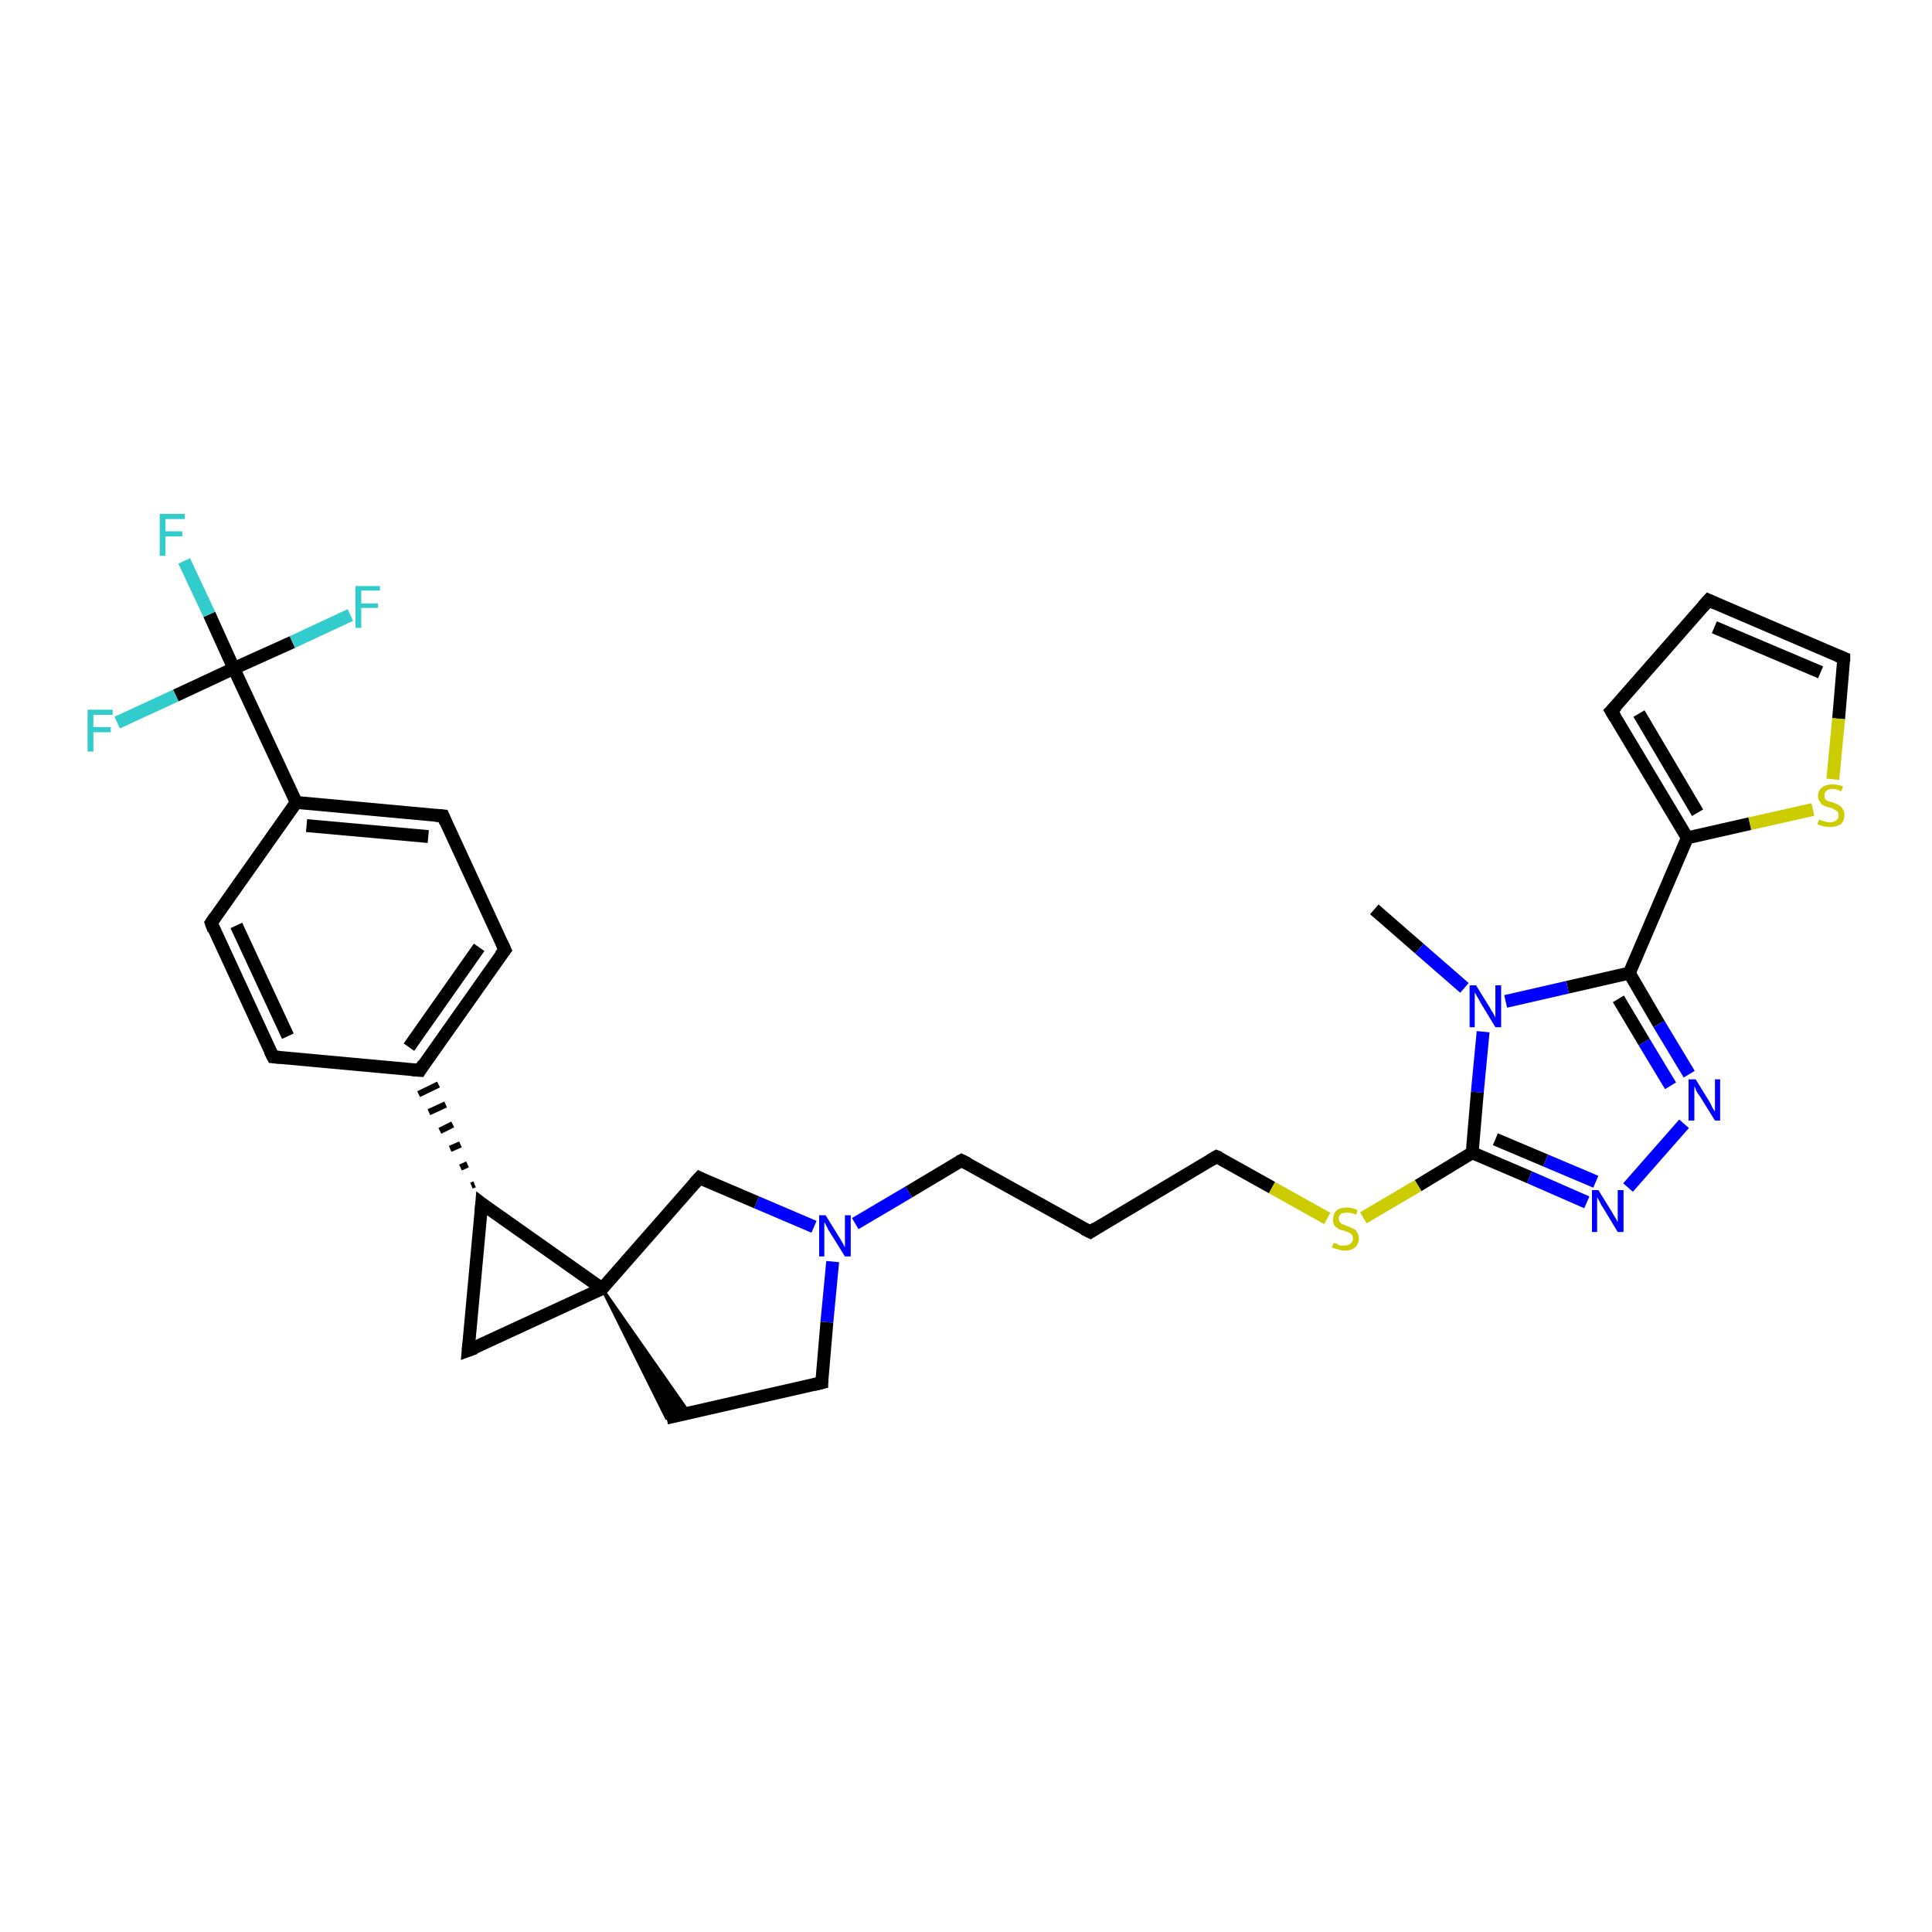 <?xml version='1.0' encoding='iso-8859-1'?>
<svg version='1.1' baseProfile='full'
              xmlns='http://www.w3.org/2000/svg'
                      xmlns:rdkit='http://www.rdkit.org/xml'
                      xmlns:xlink='http://www.w3.org/1999/xlink'
                  xml:space='preserve'
width='300px' height='300px' viewBox='0 0 300 300'>
<!-- END OF HEADER -->
<rect style='opacity:1.0;fill:#FFFFFF;stroke:none' width='300.0' height='300.0' x='0.0' y='0.0'> </rect>
<path class='bond-0 atom-0 atom-1' d='M 213.4,141.2 L 220.4,147.3' style='fill:none;fill-rule:evenodd;stroke:#000000;stroke-width:2.0px;stroke-linecap:butt;stroke-linejoin:miter;stroke-opacity:1' />
<path class='bond-0 atom-0 atom-1' d='M 220.4,147.3 L 227.4,153.4' style='fill:none;fill-rule:evenodd;stroke:#0000FF;stroke-width:2.0px;stroke-linecap:butt;stroke-linejoin:miter;stroke-opacity:1' />
<path class='bond-1 atom-1 atom-2' d='M 230.3,160.2 L 229.4,169.6' style='fill:none;fill-rule:evenodd;stroke:#0000FF;stroke-width:2.0px;stroke-linecap:butt;stroke-linejoin:miter;stroke-opacity:1' />
<path class='bond-1 atom-1 atom-2' d='M 229.4,169.6 L 228.6,179.0' style='fill:none;fill-rule:evenodd;stroke:#000000;stroke-width:2.0px;stroke-linecap:butt;stroke-linejoin:miter;stroke-opacity:1' />
<path class='bond-2 atom-2 atom-3' d='M 228.6,179.0 L 220.2,184.1' style='fill:none;fill-rule:evenodd;stroke:#000000;stroke-width:2.0px;stroke-linecap:butt;stroke-linejoin:miter;stroke-opacity:1' />
<path class='bond-2 atom-2 atom-3' d='M 220.2,184.1 L 211.7,189.1' style='fill:none;fill-rule:evenodd;stroke:#CCCC00;stroke-width:2.0px;stroke-linecap:butt;stroke-linejoin:miter;stroke-opacity:1' />
<path class='bond-3 atom-3 atom-4' d='M 206.1,189.2 L 197.5,184.4' style='fill:none;fill-rule:evenodd;stroke:#CCCC00;stroke-width:2.0px;stroke-linecap:butt;stroke-linejoin:miter;stroke-opacity:1' />
<path class='bond-3 atom-3 atom-4' d='M 197.5,184.4 L 188.9,179.6' style='fill:none;fill-rule:evenodd;stroke:#000000;stroke-width:2.0px;stroke-linecap:butt;stroke-linejoin:miter;stroke-opacity:1' />
<path class='bond-4 atom-4 atom-5' d='M 188.9,179.6 L 169.3,191.3' style='fill:none;fill-rule:evenodd;stroke:#000000;stroke-width:2.0px;stroke-linecap:butt;stroke-linejoin:miter;stroke-opacity:1' />
<path class='bond-5 atom-5 atom-6' d='M 169.3,191.3 L 149.3,180.2' style='fill:none;fill-rule:evenodd;stroke:#000000;stroke-width:2.0px;stroke-linecap:butt;stroke-linejoin:miter;stroke-opacity:1' />
<path class='bond-6 atom-6 atom-7' d='M 149.3,180.2 L 141.1,185.1' style='fill:none;fill-rule:evenodd;stroke:#000000;stroke-width:2.0px;stroke-linecap:butt;stroke-linejoin:miter;stroke-opacity:1' />
<path class='bond-6 atom-6 atom-7' d='M 141.1,185.1 L 132.8,190.0' style='fill:none;fill-rule:evenodd;stroke:#0000FF;stroke-width:2.0px;stroke-linecap:butt;stroke-linejoin:miter;stroke-opacity:1' />
<path class='bond-7 atom-7 atom-8' d='M 129.3,195.9 L 128.4,205.3' style='fill:none;fill-rule:evenodd;stroke:#0000FF;stroke-width:2.0px;stroke-linecap:butt;stroke-linejoin:miter;stroke-opacity:1' />
<path class='bond-7 atom-7 atom-8' d='M 128.4,205.3 L 127.6,214.7' style='fill:none;fill-rule:evenodd;stroke:#000000;stroke-width:2.0px;stroke-linecap:butt;stroke-linejoin:miter;stroke-opacity:1' />
<path class='bond-8 atom-8 atom-9' d='M 127.6,214.7 L 103.5,220.2' style='fill:none;fill-rule:evenodd;stroke:#000000;stroke-width:2.0px;stroke-linecap:butt;stroke-linejoin:miter;stroke-opacity:1' />
<path class='bond-9 atom-10 atom-9' d='M 93.5,200.1 L 107.0,219.4 L 103.5,220.2 Z' style='fill:#000000;fill-rule:evenodd;fill-opacity:1;stroke:#000000;stroke-width:0.5px;stroke-linecap:butt;stroke-linejoin:miter;stroke-opacity:1;' />
<path class='bond-10 atom-10 atom-11' d='M 93.5,200.1 L 72.7,209.7' style='fill:none;fill-rule:evenodd;stroke:#000000;stroke-width:2.0px;stroke-linecap:butt;stroke-linejoin:miter;stroke-opacity:1' />
<path class='bond-11 atom-11 atom-12' d='M 72.7,209.7 L 74.8,186.9' style='fill:none;fill-rule:evenodd;stroke:#000000;stroke-width:2.0px;stroke-linecap:butt;stroke-linejoin:miter;stroke-opacity:1' />
<path class='bond-12 atom-12 atom-13' d='M 73.7,183.9 L 73.2,184.1' style='fill:none;fill-rule:evenodd;stroke:#000000;stroke-width:1.0px;stroke-linecap:butt;stroke-linejoin:miter;stroke-opacity:1' />
<path class='bond-12 atom-12 atom-13' d='M 72.6,180.8 L 71.5,181.3' style='fill:none;fill-rule:evenodd;stroke:#000000;stroke-width:1.0px;stroke-linecap:butt;stroke-linejoin:miter;stroke-opacity:1' />
<path class='bond-12 atom-12 atom-13' d='M 71.5,177.7 L 69.9,178.4' style='fill:none;fill-rule:evenodd;stroke:#000000;stroke-width:1.0px;stroke-linecap:butt;stroke-linejoin:miter;stroke-opacity:1' />
<path class='bond-12 atom-12 atom-13' d='M 70.3,174.6 L 68.3,175.6' style='fill:none;fill-rule:evenodd;stroke:#000000;stroke-width:1.0px;stroke-linecap:butt;stroke-linejoin:miter;stroke-opacity:1' />
<path class='bond-12 atom-12 atom-13' d='M 69.2,171.5 L 66.6,172.7' style='fill:none;fill-rule:evenodd;stroke:#000000;stroke-width:1.0px;stroke-linecap:butt;stroke-linejoin:miter;stroke-opacity:1' />
<path class='bond-12 atom-12 atom-13' d='M 68.1,168.4 L 65.0,169.9' style='fill:none;fill-rule:evenodd;stroke:#000000;stroke-width:1.0px;stroke-linecap:butt;stroke-linejoin:miter;stroke-opacity:1' />
<path class='bond-13 atom-13 atom-14' d='M 65.2,166.2 L 78.4,147.5' style='fill:none;fill-rule:evenodd;stroke:#000000;stroke-width:2.0px;stroke-linecap:butt;stroke-linejoin:miter;stroke-opacity:1' />
<path class='bond-13 atom-13 atom-14' d='M 63.5,162.6 L 74.4,147.1' style='fill:none;fill-rule:evenodd;stroke:#000000;stroke-width:2.0px;stroke-linecap:butt;stroke-linejoin:miter;stroke-opacity:1' />
<path class='bond-14 atom-14 atom-15' d='M 78.4,147.5 L 68.8,126.7' style='fill:none;fill-rule:evenodd;stroke:#000000;stroke-width:2.0px;stroke-linecap:butt;stroke-linejoin:miter;stroke-opacity:1' />
<path class='bond-15 atom-15 atom-16' d='M 68.8,126.7 L 46.0,124.6' style='fill:none;fill-rule:evenodd;stroke:#000000;stroke-width:2.0px;stroke-linecap:butt;stroke-linejoin:miter;stroke-opacity:1' />
<path class='bond-15 atom-15 atom-16' d='M 66.5,129.9 L 47.6,128.2' style='fill:none;fill-rule:evenodd;stroke:#000000;stroke-width:2.0px;stroke-linecap:butt;stroke-linejoin:miter;stroke-opacity:1' />
<path class='bond-16 atom-16 atom-17' d='M 46.0,124.6 L 32.8,143.3' style='fill:none;fill-rule:evenodd;stroke:#000000;stroke-width:2.0px;stroke-linecap:butt;stroke-linejoin:miter;stroke-opacity:1' />
<path class='bond-17 atom-17 atom-18' d='M 32.8,143.3 L 42.4,164.1' style='fill:none;fill-rule:evenodd;stroke:#000000;stroke-width:2.0px;stroke-linecap:butt;stroke-linejoin:miter;stroke-opacity:1' />
<path class='bond-17 atom-17 atom-18' d='M 36.7,143.7 L 44.7,160.9' style='fill:none;fill-rule:evenodd;stroke:#000000;stroke-width:2.0px;stroke-linecap:butt;stroke-linejoin:miter;stroke-opacity:1' />
<path class='bond-18 atom-16 atom-19' d='M 46.0,124.6 L 36.3,103.8' style='fill:none;fill-rule:evenodd;stroke:#000000;stroke-width:2.0px;stroke-linecap:butt;stroke-linejoin:miter;stroke-opacity:1' />
<path class='bond-19 atom-19 atom-20' d='M 36.3,103.8 L 32.5,95.4' style='fill:none;fill-rule:evenodd;stroke:#000000;stroke-width:2.0px;stroke-linecap:butt;stroke-linejoin:miter;stroke-opacity:1' />
<path class='bond-19 atom-19 atom-20' d='M 32.5,95.4 L 28.6,87.1' style='fill:none;fill-rule:evenodd;stroke:#33CCCC;stroke-width:2.0px;stroke-linecap:butt;stroke-linejoin:miter;stroke-opacity:1' />
<path class='bond-20 atom-19 atom-21' d='M 36.3,103.8 L 45.4,99.7' style='fill:none;fill-rule:evenodd;stroke:#000000;stroke-width:2.0px;stroke-linecap:butt;stroke-linejoin:miter;stroke-opacity:1' />
<path class='bond-20 atom-19 atom-21' d='M 45.4,99.7 L 54.4,95.5' style='fill:none;fill-rule:evenodd;stroke:#33CCCC;stroke-width:2.0px;stroke-linecap:butt;stroke-linejoin:miter;stroke-opacity:1' />
<path class='bond-21 atom-19 atom-22' d='M 36.3,103.8 L 27.3,108.0' style='fill:none;fill-rule:evenodd;stroke:#000000;stroke-width:2.0px;stroke-linecap:butt;stroke-linejoin:miter;stroke-opacity:1' />
<path class='bond-21 atom-19 atom-22' d='M 27.3,108.0 L 18.2,112.2' style='fill:none;fill-rule:evenodd;stroke:#33CCCC;stroke-width:2.0px;stroke-linecap:butt;stroke-linejoin:miter;stroke-opacity:1' />
<path class='bond-22 atom-10 atom-23' d='M 93.5,200.1 L 108.6,182.9' style='fill:none;fill-rule:evenodd;stroke:#000000;stroke-width:2.0px;stroke-linecap:butt;stroke-linejoin:miter;stroke-opacity:1' />
<path class='bond-23 atom-2 atom-24' d='M 228.6,179.0 L 237.5,182.8' style='fill:none;fill-rule:evenodd;stroke:#000000;stroke-width:2.0px;stroke-linecap:butt;stroke-linejoin:miter;stroke-opacity:1' />
<path class='bond-23 atom-2 atom-24' d='M 237.5,182.8 L 246.4,186.7' style='fill:none;fill-rule:evenodd;stroke:#0000FF;stroke-width:2.0px;stroke-linecap:butt;stroke-linejoin:miter;stroke-opacity:1' />
<path class='bond-23 atom-2 atom-24' d='M 232.2,176.9 L 240.0,180.2' style='fill:none;fill-rule:evenodd;stroke:#000000;stroke-width:2.0px;stroke-linecap:butt;stroke-linejoin:miter;stroke-opacity:1' />
<path class='bond-23 atom-2 atom-24' d='M 240.0,180.2 L 247.8,183.5' style='fill:none;fill-rule:evenodd;stroke:#0000FF;stroke-width:2.0px;stroke-linecap:butt;stroke-linejoin:miter;stroke-opacity:1' />
<path class='bond-24 atom-24 atom-25' d='M 252.8,184.4 L 261.5,174.5' style='fill:none;fill-rule:evenodd;stroke:#0000FF;stroke-width:2.0px;stroke-linecap:butt;stroke-linejoin:miter;stroke-opacity:1' />
<path class='bond-25 atom-25 atom-26' d='M 262.3,166.8 L 257.6,159.0' style='fill:none;fill-rule:evenodd;stroke:#0000FF;stroke-width:2.0px;stroke-linecap:butt;stroke-linejoin:miter;stroke-opacity:1' />
<path class='bond-25 atom-25 atom-26' d='M 257.6,159.0 L 253.0,151.1' style='fill:none;fill-rule:evenodd;stroke:#000000;stroke-width:2.0px;stroke-linecap:butt;stroke-linejoin:miter;stroke-opacity:1' />
<path class='bond-25 atom-25 atom-26' d='M 259.4,168.6 L 255.3,161.8' style='fill:none;fill-rule:evenodd;stroke:#0000FF;stroke-width:2.0px;stroke-linecap:butt;stroke-linejoin:miter;stroke-opacity:1' />
<path class='bond-25 atom-25 atom-26' d='M 255.3,161.8 L 251.3,155.1' style='fill:none;fill-rule:evenodd;stroke:#000000;stroke-width:2.0px;stroke-linecap:butt;stroke-linejoin:miter;stroke-opacity:1' />
<path class='bond-26 atom-26 atom-27' d='M 253.0,151.1 L 262.0,130.1' style='fill:none;fill-rule:evenodd;stroke:#000000;stroke-width:2.0px;stroke-linecap:butt;stroke-linejoin:miter;stroke-opacity:1' />
<path class='bond-27 atom-27 atom-28' d='M 262.0,130.1 L 250.2,110.4' style='fill:none;fill-rule:evenodd;stroke:#000000;stroke-width:2.0px;stroke-linecap:butt;stroke-linejoin:miter;stroke-opacity:1' />
<path class='bond-27 atom-27 atom-28' d='M 263.6,126.2 L 254.5,110.8' style='fill:none;fill-rule:evenodd;stroke:#000000;stroke-width:2.0px;stroke-linecap:butt;stroke-linejoin:miter;stroke-opacity:1' />
<path class='bond-28 atom-28 atom-29' d='M 250.2,110.4 L 265.3,93.2' style='fill:none;fill-rule:evenodd;stroke:#000000;stroke-width:2.0px;stroke-linecap:butt;stroke-linejoin:miter;stroke-opacity:1' />
<path class='bond-29 atom-29 atom-30' d='M 265.3,93.2 L 286.3,102.2' style='fill:none;fill-rule:evenodd;stroke:#000000;stroke-width:2.0px;stroke-linecap:butt;stroke-linejoin:miter;stroke-opacity:1' />
<path class='bond-29 atom-29 atom-30' d='M 266.2,97.4 L 282.7,104.4' style='fill:none;fill-rule:evenodd;stroke:#000000;stroke-width:2.0px;stroke-linecap:butt;stroke-linejoin:miter;stroke-opacity:1' />
<path class='bond-30 atom-30 atom-31' d='M 286.3,102.2 L 285.5,111.6' style='fill:none;fill-rule:evenodd;stroke:#000000;stroke-width:2.0px;stroke-linecap:butt;stroke-linejoin:miter;stroke-opacity:1' />
<path class='bond-30 atom-30 atom-31' d='M 285.5,111.6 L 284.6,121.0' style='fill:none;fill-rule:evenodd;stroke:#CCCC00;stroke-width:2.0px;stroke-linecap:butt;stroke-linejoin:miter;stroke-opacity:1' />
<path class='bond-31 atom-26 atom-1' d='M 253.0,151.1 L 243.4,153.3' style='fill:none;fill-rule:evenodd;stroke:#000000;stroke-width:2.0px;stroke-linecap:butt;stroke-linejoin:miter;stroke-opacity:1' />
<path class='bond-31 atom-26 atom-1' d='M 243.4,153.3 L 233.8,155.5' style='fill:none;fill-rule:evenodd;stroke:#0000FF;stroke-width:2.0px;stroke-linecap:butt;stroke-linejoin:miter;stroke-opacity:1' />
<path class='bond-32 atom-31 atom-27' d='M 281.5,125.7 L 271.7,127.9' style='fill:none;fill-rule:evenodd;stroke:#CCCC00;stroke-width:2.0px;stroke-linecap:butt;stroke-linejoin:miter;stroke-opacity:1' />
<path class='bond-32 atom-31 atom-27' d='M 271.7,127.9 L 262.0,130.1' style='fill:none;fill-rule:evenodd;stroke:#000000;stroke-width:2.0px;stroke-linecap:butt;stroke-linejoin:miter;stroke-opacity:1' />
<path class='bond-33 atom-23 atom-7' d='M 108.6,182.9 L 117.5,186.7' style='fill:none;fill-rule:evenodd;stroke:#000000;stroke-width:2.0px;stroke-linecap:butt;stroke-linejoin:miter;stroke-opacity:1' />
<path class='bond-33 atom-23 atom-7' d='M 117.5,186.7 L 126.4,190.5' style='fill:none;fill-rule:evenodd;stroke:#0000FF;stroke-width:2.0px;stroke-linecap:butt;stroke-linejoin:miter;stroke-opacity:1' />
<path class='bond-34 atom-12 atom-10' d='M 74.8,186.9 L 93.5,200.1' style='fill:none;fill-rule:evenodd;stroke:#000000;stroke-width:2.0px;stroke-linecap:butt;stroke-linejoin:miter;stroke-opacity:1' />
<path class='bond-35 atom-18 atom-13' d='M 42.4,164.1 L 65.2,166.2' style='fill:none;fill-rule:evenodd;stroke:#000000;stroke-width:2.0px;stroke-linecap:butt;stroke-linejoin:miter;stroke-opacity:1' />
<path d='M 189.4,179.8 L 188.9,179.6 L 187.9,180.2' style='fill:none;stroke:#000000;stroke-width:2.0px;stroke-linecap:butt;stroke-linejoin:miter;stroke-opacity:1;' />
<path d='M 170.2,190.7 L 169.3,191.3 L 168.3,190.8' style='fill:none;stroke:#000000;stroke-width:2.0px;stroke-linecap:butt;stroke-linejoin:miter;stroke-opacity:1;' />
<path d='M 150.3,180.7 L 149.3,180.2 L 148.9,180.4' style='fill:none;stroke:#000000;stroke-width:2.0px;stroke-linecap:butt;stroke-linejoin:miter;stroke-opacity:1;' />
<path d='M 127.6,214.2 L 127.6,214.7 L 126.4,215.0' style='fill:none;stroke:#000000;stroke-width:2.0px;stroke-linecap:butt;stroke-linejoin:miter;stroke-opacity:1;' />
<path d='M 73.8,209.3 L 72.7,209.7 L 72.8,208.6' style='fill:none;stroke:#000000;stroke-width:2.0px;stroke-linecap:butt;stroke-linejoin:miter;stroke-opacity:1;' />
<path d='M 74.7,188.1 L 74.8,186.9 L 75.7,187.6' style='fill:none;stroke:#000000;stroke-width:2.0px;stroke-linecap:butt;stroke-linejoin:miter;stroke-opacity:1;' />
<path d='M 65.8,165.2 L 65.2,166.2 L 64.0,166.1' style='fill:none;stroke:#000000;stroke-width:2.0px;stroke-linecap:butt;stroke-linejoin:miter;stroke-opacity:1;' />
<path d='M 77.7,148.4 L 78.4,147.5 L 77.9,146.4' style='fill:none;stroke:#000000;stroke-width:2.0px;stroke-linecap:butt;stroke-linejoin:miter;stroke-opacity:1;' />
<path d='M 69.2,127.7 L 68.8,126.7 L 67.6,126.6' style='fill:none;stroke:#000000;stroke-width:2.0px;stroke-linecap:butt;stroke-linejoin:miter;stroke-opacity:1;' />
<path d='M 33.4,142.4 L 32.8,143.3 L 33.2,144.4' style='fill:none;stroke:#000000;stroke-width:2.0px;stroke-linecap:butt;stroke-linejoin:miter;stroke-opacity:1;' />
<path d='M 41.9,163.1 L 42.4,164.1 L 43.5,164.2' style='fill:none;stroke:#000000;stroke-width:2.0px;stroke-linecap:butt;stroke-linejoin:miter;stroke-opacity:1;' />
<path d='M 107.8,183.8 L 108.6,182.9 L 109.0,183.1' style='fill:none;stroke:#000000;stroke-width:2.0px;stroke-linecap:butt;stroke-linejoin:miter;stroke-opacity:1;' />
<path d='M 250.8,111.4 L 250.2,110.4 L 251.0,109.6' style='fill:none;stroke:#000000;stroke-width:2.0px;stroke-linecap:butt;stroke-linejoin:miter;stroke-opacity:1;' />
<path d='M 264.5,94.1 L 265.3,93.2 L 266.4,93.7' style='fill:none;stroke:#000000;stroke-width:2.0px;stroke-linecap:butt;stroke-linejoin:miter;stroke-opacity:1;' />
<path d='M 285.3,101.8 L 286.3,102.2 L 286.3,102.7' style='fill:none;stroke:#000000;stroke-width:2.0px;stroke-linecap:butt;stroke-linejoin:miter;stroke-opacity:1;' />
<path class='atom-1' d='M 229.2 153.0
L 231.3 156.4
Q 231.5 156.8, 231.9 157.4
Q 232.2 158.0, 232.2 158.0
L 232.2 153.0
L 233.1 153.0
L 233.1 159.5
L 232.2 159.5
L 229.9 155.7
Q 229.7 155.3, 229.4 154.8
Q 229.1 154.3, 229.0 154.1
L 229.0 159.5
L 228.2 159.5
L 228.2 153.0
L 229.2 153.0
' fill='#0000FF'/>
<path class='atom-3' d='M 207.1 193.0
Q 207.2 193.0, 207.5 193.1
Q 207.8 193.3, 208.1 193.4
Q 208.4 193.4, 208.8 193.4
Q 209.4 193.4, 209.7 193.1
Q 210.1 192.8, 210.1 192.3
Q 210.1 192.0, 209.9 191.7
Q 209.7 191.5, 209.5 191.4
Q 209.2 191.3, 208.7 191.1
Q 208.1 191.0, 207.8 190.8
Q 207.5 190.6, 207.2 190.3
Q 207.0 189.9, 207.0 189.4
Q 207.0 188.5, 207.5 188.0
Q 208.1 187.5, 209.2 187.5
Q 209.9 187.5, 210.8 187.9
L 210.6 188.6
Q 209.8 188.3, 209.2 188.3
Q 208.6 188.3, 208.2 188.5
Q 207.9 188.8, 207.9 189.2
Q 207.9 189.6, 208.1 189.8
Q 208.2 190.0, 208.5 190.1
Q 208.8 190.2, 209.2 190.4
Q 209.8 190.6, 210.1 190.8
Q 210.5 190.9, 210.7 191.3
Q 211.0 191.7, 211.0 192.3
Q 211.0 193.2, 210.4 193.7
Q 209.8 194.2, 208.8 194.2
Q 208.2 194.2, 207.8 194.0
Q 207.3 193.9, 206.8 193.7
L 207.1 193.0
' fill='#CCCC00'/>
<path class='atom-7' d='M 128.2 188.7
L 130.3 192.1
Q 130.5 192.4, 130.9 193.1
Q 131.2 193.7, 131.2 193.7
L 131.2 188.7
L 132.1 188.7
L 132.1 195.1
L 131.2 195.1
L 128.9 191.4
Q 128.6 191.0, 128.4 190.5
Q 128.1 189.9, 128.0 189.8
L 128.0 195.1
L 127.2 195.1
L 127.2 188.7
L 128.2 188.7
' fill='#0000FF'/>
<path class='atom-20' d='M 24.8 79.8
L 28.7 79.8
L 28.7 80.6
L 25.7 80.6
L 25.7 82.5
L 28.3 82.5
L 28.3 83.3
L 25.7 83.3
L 25.7 86.3
L 24.8 86.3
L 24.8 79.8
' fill='#33CCCC'/>
<path class='atom-21' d='M 55.2 91.0
L 59.0 91.0
L 59.0 91.7
L 56.1 91.7
L 56.1 93.7
L 58.7 93.7
L 58.7 94.4
L 56.1 94.4
L 56.1 97.5
L 55.2 97.5
L 55.2 91.0
' fill='#33CCCC'/>
<path class='atom-22' d='M 13.6 110.2
L 17.5 110.2
L 17.5 111.0
L 14.5 111.0
L 14.5 112.9
L 17.2 112.9
L 17.2 113.7
L 14.5 113.7
L 14.5 116.7
L 13.6 116.7
L 13.6 110.2
' fill='#33CCCC'/>
<path class='atom-24' d='M 248.2 184.8
L 250.3 188.2
Q 250.5 188.6, 250.9 189.2
Q 251.2 189.8, 251.2 189.8
L 251.2 184.8
L 252.1 184.8
L 252.1 191.3
L 251.2 191.3
L 248.9 187.5
Q 248.6 187.1, 248.4 186.6
Q 248.1 186.1, 248.0 185.9
L 248.0 191.3
L 247.2 191.3
L 247.2 184.8
L 248.2 184.8
' fill='#0000FF'/>
<path class='atom-25' d='M 263.3 167.6
L 265.4 171.0
Q 265.6 171.3, 265.9 172.0
Q 266.3 172.6, 266.3 172.6
L 266.3 167.6
L 267.1 167.6
L 267.1 174.0
L 266.3 174.0
L 264.0 170.3
Q 263.7 169.9, 263.4 169.4
Q 263.2 168.8, 263.1 168.7
L 263.1 174.0
L 262.2 174.0
L 262.2 167.6
L 263.3 167.6
' fill='#0000FF'/>
<path class='atom-31' d='M 282.5 127.2
Q 282.5 127.3, 282.8 127.4
Q 283.1 127.5, 283.5 127.6
Q 283.8 127.7, 284.1 127.7
Q 284.7 127.7, 285.1 127.4
Q 285.5 127.1, 285.5 126.6
Q 285.5 126.2, 285.3 126.0
Q 285.1 125.8, 284.8 125.7
Q 284.6 125.5, 284.1 125.4
Q 283.5 125.2, 283.2 125.1
Q 282.8 124.9, 282.6 124.5
Q 282.3 124.2, 282.3 123.6
Q 282.3 122.8, 282.9 122.3
Q 283.5 121.8, 284.6 121.8
Q 285.3 121.8, 286.2 122.1
L 285.9 122.9
Q 285.2 122.5, 284.6 122.5
Q 283.9 122.5, 283.6 122.8
Q 283.3 123.1, 283.3 123.5
Q 283.3 123.8, 283.4 124.1
Q 283.6 124.3, 283.9 124.4
Q 284.1 124.5, 284.6 124.6
Q 285.2 124.8, 285.5 125.0
Q 285.9 125.2, 286.1 125.6
Q 286.4 125.9, 286.4 126.6
Q 286.4 127.5, 285.8 128.0
Q 285.2 128.4, 284.2 128.4
Q 283.6 128.4, 283.1 128.3
Q 282.7 128.2, 282.2 128.0
L 282.5 127.2
' fill='#CCCC00'/>
</svg>
